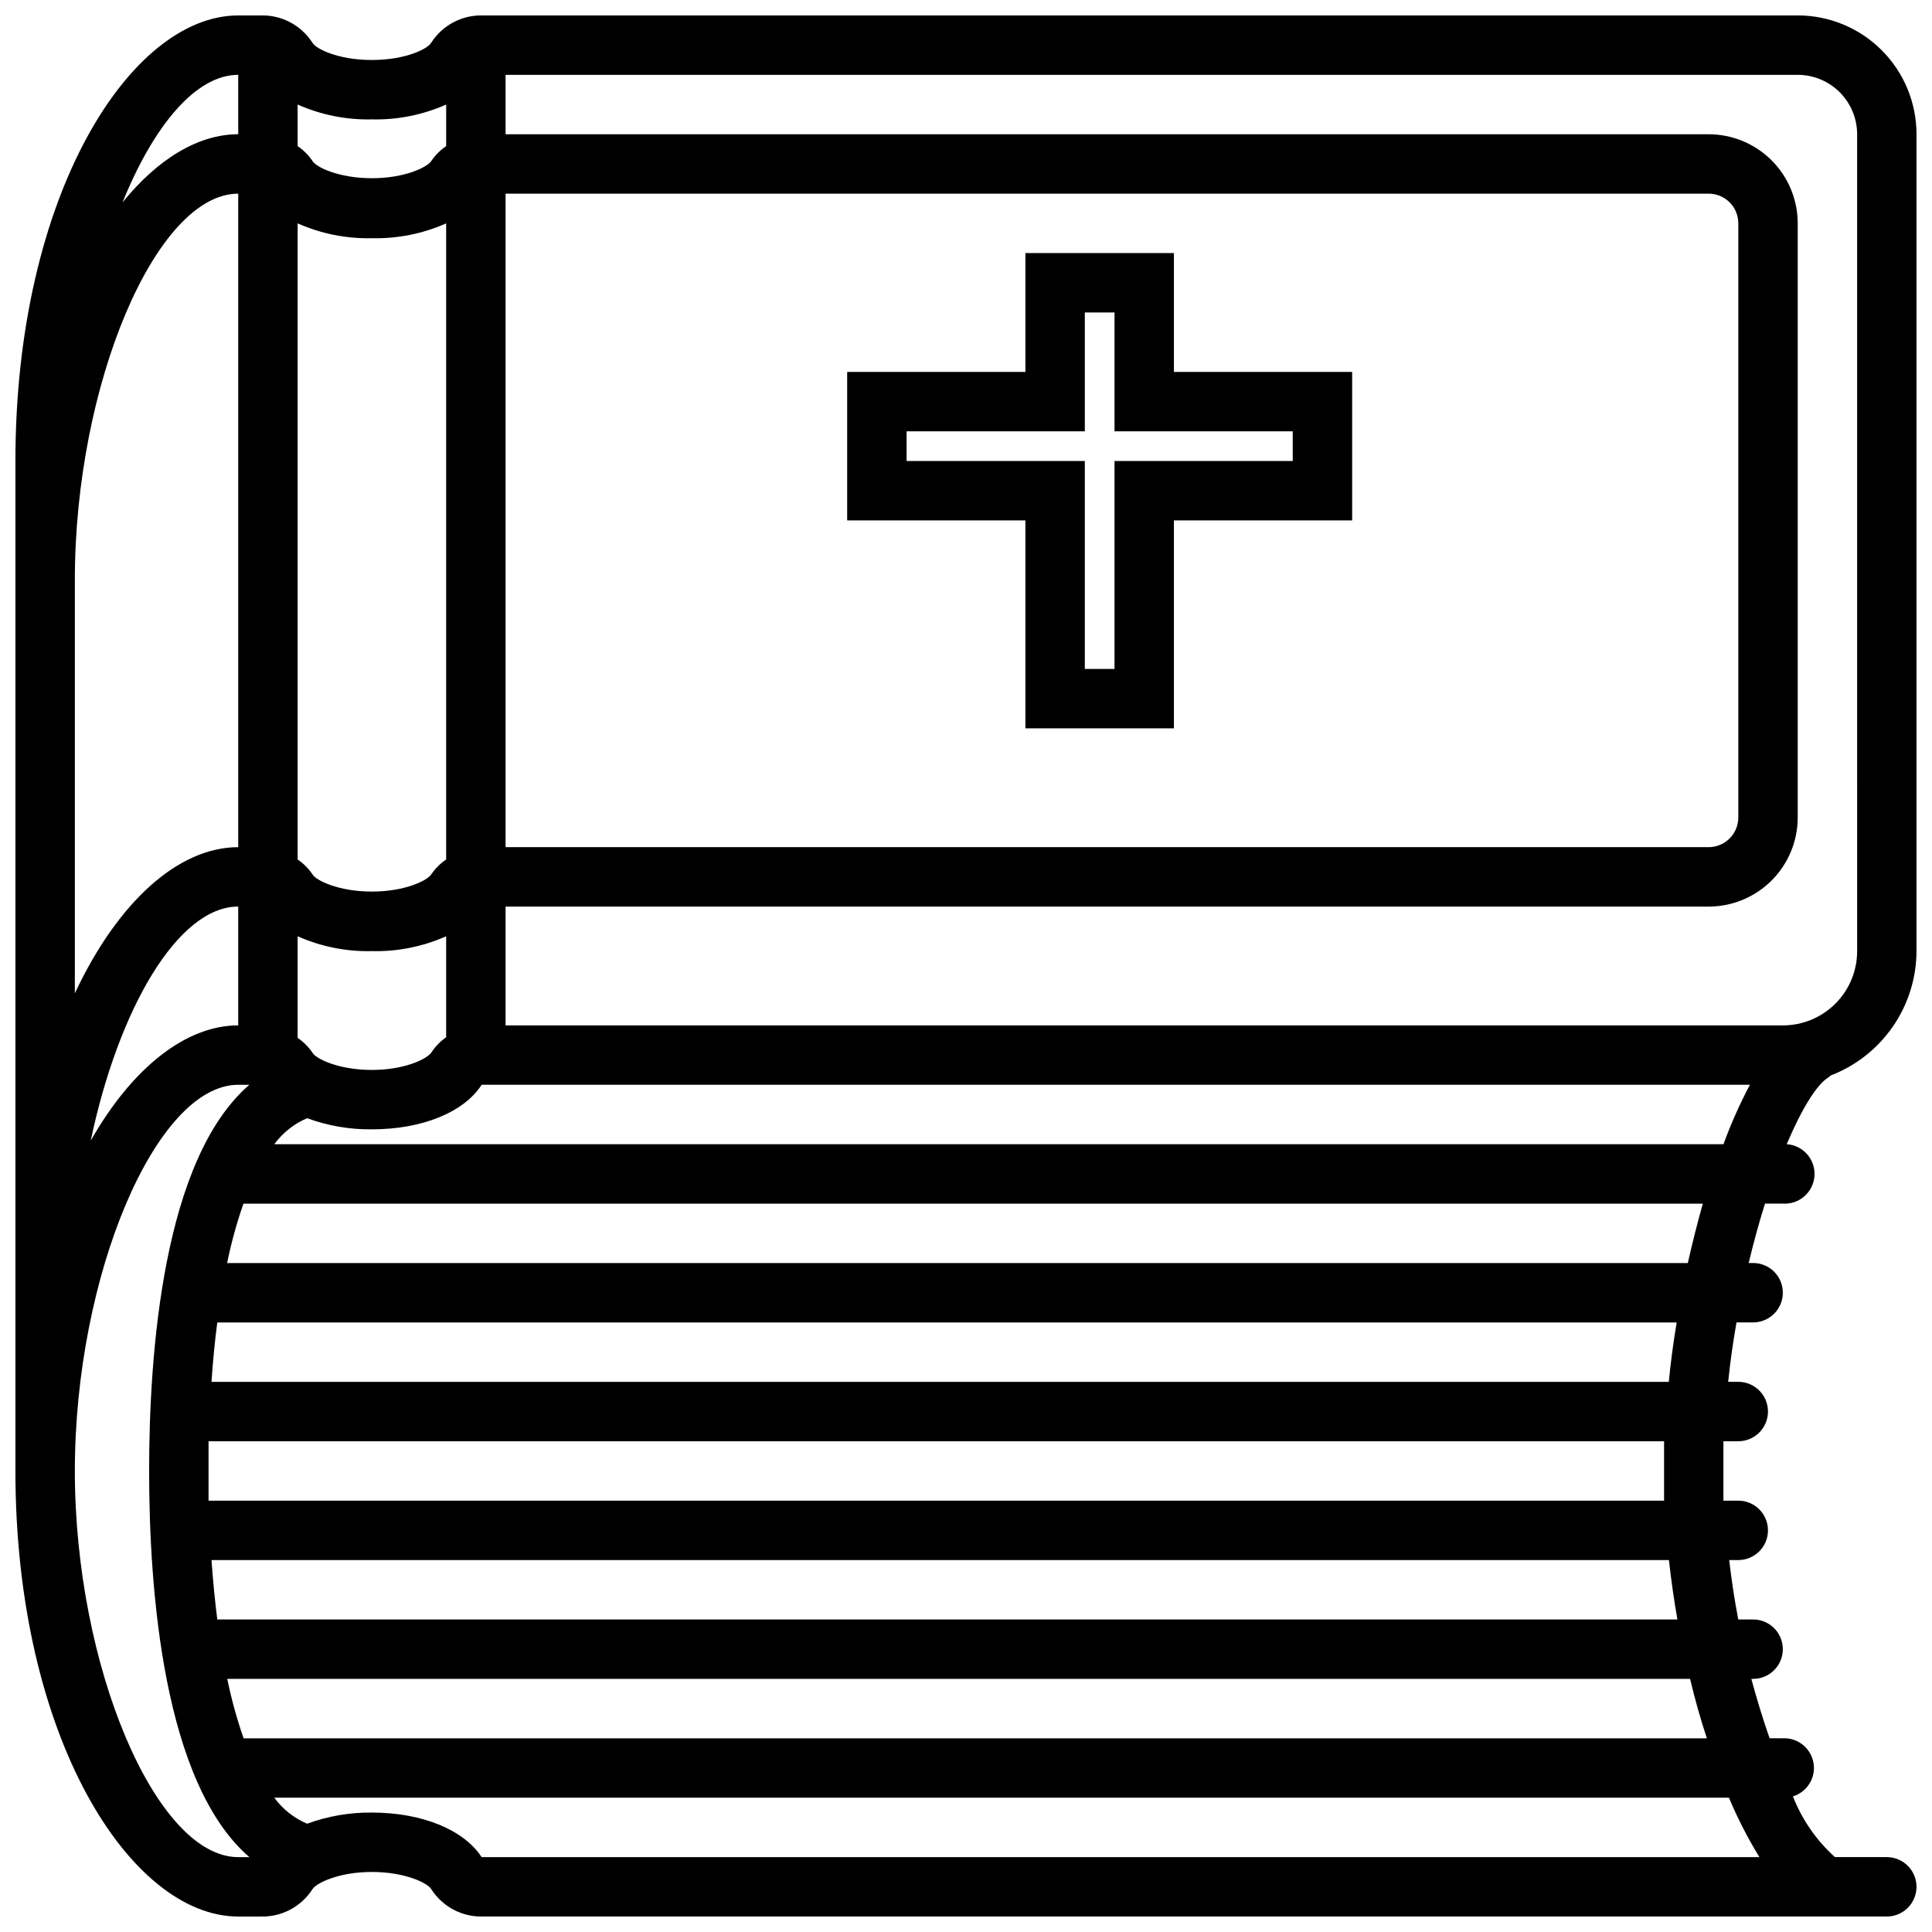 <?xml version="1.0" encoding="UTF-8"?>
<!-- Uploaded to: ICON Repo, www.svgrepo.com, Generator: ICON Repo Mixer Tools -->
<svg width="800px" height="800px" version="1.1" viewBox="144 144 512 512" xmlns="http://www.w3.org/2000/svg">
 <defs>
  <clipPath id="a">
   <path d="m148.09 148.09h503.81v503.81h-503.81z"/>
  </clipPath>
 </defs>
 <g clip-path="url(#a)">
  <path d="m620.41 148.09h-348.38c-5.527-0.176-10.742 2.555-13.738 7.203-0.824 1.574-6.652 4.606-15.742 4.606-9.094 0-14.918-3.031-15.742-4.566h-0.004c-2.984-4.66-8.203-7.41-13.734-7.242h-5.945c-28.496 0-59.039 47.43-59.039 118.08v267.65c0 70.652 30.543 118.08 59.039 118.08h5.945v-0.004c5.531 0.172 10.75-2.578 13.734-7.242 0.945-1.535 6.769-4.566 15.742-4.566 8.973 0 14.918 3.031 15.742 4.566h0.004c2.988 4.664 8.203 7.414 13.738 7.242h371.99c4.348 0 7.871-3.523 7.871-7.871s-3.523-7.871-7.871-7.871h-13.738c-4.918-4.422-8.734-9.938-11.137-16.098 3.793-1.164 6.129-4.969 5.449-8.875-0.68-3.91-4.164-6.703-8.125-6.516h-3.504c-1.691-4.84-3.344-10.156-4.84-15.742l0.469-0.004c4.348 0 7.875-3.523 7.875-7.871 0-4.348-3.527-7.871-7.875-7.871h-3.938c-0.984-5.117-1.77-10.352-2.402-15.742l2.406-0.004c4.348 0 7.871-3.523 7.871-7.871s-3.523-7.871-7.871-7.871h-3.938v-7.871-7.871h3.938v-0.004c4.348 0 7.871-3.523 7.871-7.871s-3.523-7.871-7.871-7.871h-2.676c0.551-5.391 1.301-10.629 2.203-15.742l4.406-0.004c4.348 0 7.875-3.523 7.875-7.871s-3.527-7.871-7.875-7.871h-1.18c1.34-5.59 2.793-10.863 4.328-15.742h4.727c4.348 0.281 8.102-3.016 8.383-7.363 0.281-4.348-3.012-8.102-7.359-8.383 3.938-9.25 7.871-15.742 11.059-17.711l0.629-0.512c6.664-2.562 12.402-7.082 16.453-12.961 4.055-5.879 6.234-12.844 6.258-19.984v-216.48c0-8.352-3.316-16.359-9.223-22.266-5.902-5.906-13.914-9.223-22.266-9.223zm-362.11 274.85c-0.984 1.535-6.769 4.606-15.742 4.606s-14.918-3.031-15.742-4.566h-0.004c-1.051-1.547-2.387-2.883-3.934-3.938v-26.922c6.188 2.754 12.91 4.098 19.68 3.938 6.769 0.16 13.492-1.184 19.68-3.938v26.766c-1.562 1.086-2.898 2.461-3.938 4.055zm3.938-51.168c-1.551 1.051-2.887 2.387-3.938 3.938-0.945 1.535-6.769 4.566-15.742 4.566s-14.918-3.031-15.742-4.566h-0.004c-1.051-1.551-2.387-2.887-3.934-3.938v-168.58c6.188 2.75 12.91 4.094 19.68 3.934 6.769 0.164 13.492-1.184 19.68-3.934zm-55.105 43.965c-13.777 0-28.023 11.098-39.086 30.543 7.324-34.832 23.066-62.031 39.086-62.031zm18.262 24.602h0.004c5.492 2.019 11.309 3.019 17.16 2.949 13.266 0 24.363-4.488 29.086-11.809h336.1v0.004c-2.691 5.082-5.035 10.34-7.008 15.742h-384.04c2.223-3.039 5.231-5.422 8.699-6.887zm52.586-245.02h318.82c2.086 0 4.09 0.832 5.566 2.309 1.473 1.477 2.305 3.477 2.305 5.566v157.44c0 2.09-0.832 4.09-2.305 5.566-1.477 1.477-3.481 2.309-5.566 2.309h-318.82zm-35.422-19.68c6.769 0.164 13.492-1.184 19.68-3.934v11.02c-1.551 1.051-2.887 2.387-3.938 3.938-0.945 1.535-6.769 4.566-15.742 4.566s-14.918-3.031-15.742-4.566h-0.004c-1.051-1.551-2.387-2.887-3.934-3.938v-11.02c6.188 2.75 12.91 4.098 19.68 3.934zm-35.426-11.809v15.746c-10.508 0-21.254 6.453-30.66 18.066 8.188-20.23 19.363-33.812 30.66-33.812zm-43.297 133.83c0-51.641 21.453-102.34 43.297-102.34v173.19c-15.742 0-31.805 14.25-43.297 38.73zm0 236.16c0-51.641 21.453-102.34 43.297-102.34h2.953c-22.828 19.68-26.566 70.848-26.566 102.34s3.738 82.656 26.566 102.34h-2.953c-21.844 0-43.297-50.695-43.297-102.34zm108.2 102.34h-0.395c-4.723-7.242-15.742-11.809-29.086-11.809h0.004c-5.852-0.07-11.668 0.934-17.16 2.953-3.469-1.469-6.477-3.848-8.699-6.891h385.49c2.289 5.445 4.988 10.707 8.07 15.746zm324.29-31.488h-387.77c-1.789-5.148-3.238-10.406-4.328-15.746h387.66c1.301 5.473 2.793 10.746 4.449 15.746zm-7.871-31.488h-386.87c-0.629-4.984-1.141-10.234-1.535-15.742h386.24c0.586 5.312 1.336 10.586 2.242 15.742zm-3.387-31.488h-385.8v-7.871-7.871h385.73v7.871 7.871zm1.062-31.488h-386.08c0.367-5.512 0.879-10.758 1.535-15.742h386.75c-0.867 5.195-1.578 10.469-2.09 15.742zm5.078-31.488h-387.02c1.09-5.34 2.539-10.598 4.328-15.742h386.75c-1.418 5.035-2.758 10.309-3.977 15.742zm44.953-82.656c0 5.219-2.074 10.227-5.766 13.914-3.691 3.691-8.695 5.766-13.914 5.766h-338.5v-31.488h318.82c6.262 0 12.27-2.488 16.699-6.918 4.426-4.426 6.914-10.434 6.914-16.699v-157.44c0-6.266-2.488-12.273-6.914-16.699-4.43-4.43-10.438-6.918-16.699-6.918h-318.82v-15.746h342.43c4.176 0 8.18 1.66 11.133 4.613s4.613 6.957 4.613 11.133z"/>
 </g>
 <path d="m455.1 211.07h-39.359v31.488h-47.23v39.359h47.23v55.105h39.359v-55.105h47.234v-39.359h-47.234zm31.488 47.23v7.871l-47.23 0.004v55.102h-7.871v-55.102h-47.234v-7.875h47.234v-31.488h7.871v31.488z"/>
</svg>